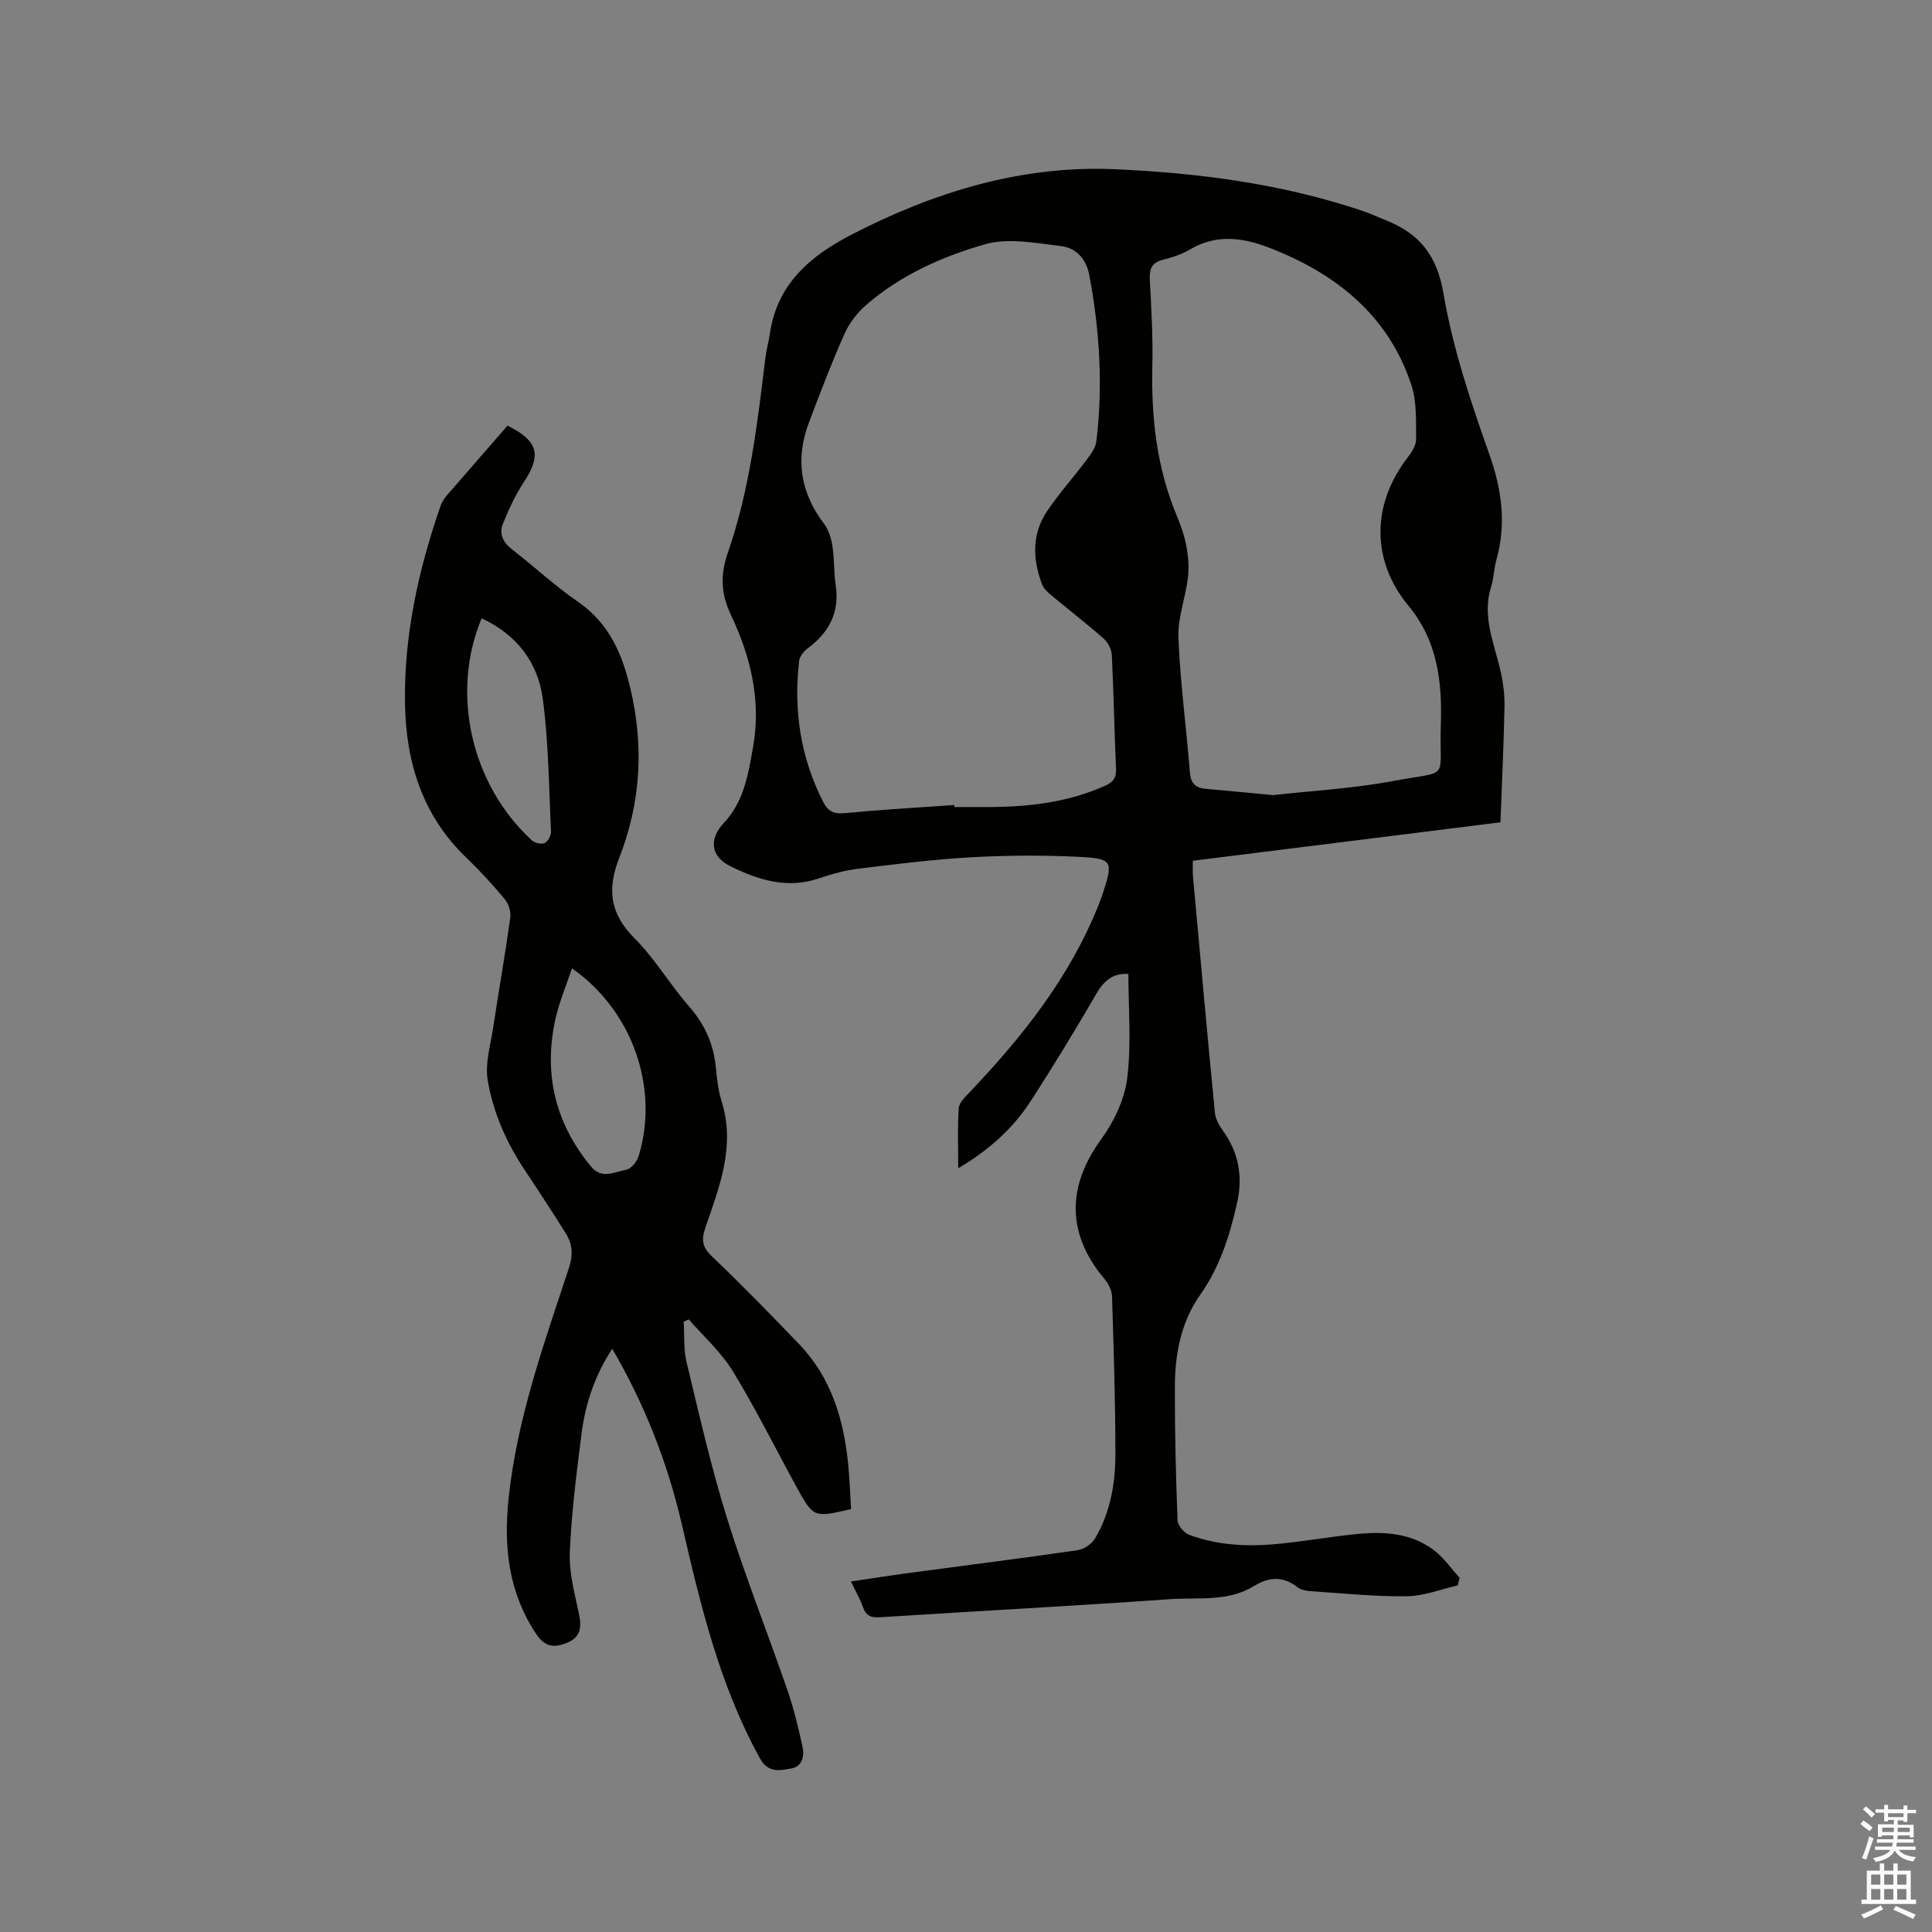 <svg enable-background="new 0 0 400 400" viewBox="0 0 400 400" xmlns="http://www.w3.org/2000/svg"><rect x="0" y="0" width="400" height="400" fill="#808080" stroke="none"/><path d="m385.2 377.6.6-.7c.6.4 1.3.9 1.9 1.5l-.6.7c-.8-.5-1.4-1-1.9-1.5zm.3 7.1c.6-1.4 1.1-2.9 1.5-4.5.3.1.6.3.9.4-.5 1.4-1 2.9-1.5 4.4zm.2-10.1.6-.6c.7.5 1.3 1.1 1.9 1.6l-.7.7c-.6-.6-1.2-1.2-1.8-1.7zm8.4-.8h.8v.9h1.8v.7h-1.8v1.8h-.8v-.3h-1.2v.9h3.3v2.6h-.8v-.4h-2.5c0 .3 0 .6-.1.8h3.4v.7h-3.5c0 .3-.1.6-.1.8h4v.7h-3.5c.7.9 1.9 1.3 3.6 1.5-.2.2-.4.5-.6.9-1.9-.3-3.2-1.1-3.8-2.3-.5 1.1-1.8 2-3.9 2.4-.2-.3-.4-.5-.6-.8 1.9-.4 3.1-.9 3.6-1.7h-3.2v-.7h3.5c.1-.2.1-.5.2-.8h-3.3v-.7h3.4c0-.2 0-.5 0-.8h-2.4v.3h-.8v-2.6h3.3v-.9h-1.2v.3h-.8v-1.8h-1.8v-.7h1.8v-.9h.8v.9h3.2zm-4.4 5.5h2.4c0-.3 0-.6 0-.9h-2.4zm1.2-3.1h3.2v-.8h-3.2zm4.4 2.2h-2.4v.9h2.5v-.9z" fill="#fcfafa"/><path d="m389.2 385.8h.9v1.5h1.9v-1.5h.9v1.5h2.7v6h1.1v.9h-11.3v-.9h1.1v-6h2.7zm.2 8.7.5.8c-1.2.6-2.5 1.3-4 1.9-.2-.3-.3-.6-.6-.8 1.6-.6 3-1.3 4.1-1.9zm-2-4.3h1.9v-2.1h-1.9zm0 3.1h1.9v-2.2h-1.9zm2.7-3.1h1.9v-2.1h-1.9zm0 3.1h1.9v-2.2h-1.9zm2.4 1.3c1.4.6 2.7 1.2 4.1 1.8l-.5.9c-1.5-.7-2.8-1.4-4.1-1.9zm2.2-6.5h-1.9v2.1h1.9zm-1.9 5.2h1.9v-2.2h-1.9z" fill="#fcfafa"/><g fill="#010100"><path d="m301.82 328.24c-3.52.8-7.04 2.21-10.57 2.25-6.65.08-13.32-.62-19.97-1.06-.91-.06-1.98-.29-2.67-.83-2.99-2.33-5.89-2.14-9-.22-5.38 3.32-11.55 2.3-17.38 2.71-19.97 1.41-39.97 2.46-59.96 3.74-1.88.12-2.95-.22-3.59-2.07-.59-1.68-1.5-3.25-2.5-5.33 4.15-.61 8.05-1.23 11.97-1.76 11.65-1.56 23.32-3.03 34.96-4.72 1.32-.19 2.93-1.29 3.61-2.44 3.16-5.33 4.21-11.34 4.21-17.41 0-10.92-.35-21.83-.7-32.74-.04-1.23-.77-2.63-1.59-3.6-7.82-9.29-7.77-19.14-.62-28.94 2.65-3.63 4.81-8.23 5.36-12.62.88-7.07.24-14.33.24-21.54-2.9-.25-4.91 1.14-6.54 3.94-4.42 7.6-8.98 15.12-13.77 22.49-3.66 5.63-8.6 10.04-14.92 13.79 0-4.51-.17-8.5.11-12.46.08-1.14 1.32-2.3 2.23-3.26 10.95-11.51 20.74-23.81 26.7-38.76.39-.98.76-1.98 1.08-2.98 1.91-6.02 1.74-6.66-4.75-7-7.49-.39-15.03-.34-22.52.06-7.82.43-15.61 1.41-23.39 2.36-2.81.34-5.62 1.1-8.31 2.02-6.58 2.25-12.59.31-18.34-2.53-4.15-2.05-4.43-5.67-1.32-8.97 4.16-4.41 5.04-10.08 6.04-15.74 1.72-9.72-.54-18.76-4.64-27.42-2.03-4.29-2.16-8.26-.6-12.73 4.56-13.09 6.13-26.8 7.8-40.47.2-1.68.69-3.32.93-4.99 1.48-10.25 8.45-16.07 16.88-20.43 17.09-8.83 35.24-14.4 54.57-13.54 17.34.76 34.62 3.02 51.23 8.62 1.6.54 3.14 1.27 4.71 1.89 6.98 2.74 10.69 7.18 12.06 15.23 1.92 11.28 5.61 22.35 9.46 33.18 2.61 7.37 3.59 14.41 1.5 21.91-.51 1.83-.53 3.8-1.1 5.61-1.97 6.23.72 11.85 2 17.68.52 2.34.82 4.79.77 7.18-.16 7.84-.53 15.67-.84 23.91-21.16 2.64-42.24 5.28-63.68 7.96 0 1.08-.08 2.1.01 3.1 1.49 16.36 2.96 32.72 4.55 49.07.12 1.27.86 2.59 1.63 3.66 3.32 4.6 4.2 9.61 2.95 15.09-1.53 6.73-3.54 13.18-7.64 18.97-3.96 5.59-5.21 12.27-5.23 19.04-.02 9.22.21 18.45.56 27.66.04 1.05 1.36 2.58 2.42 2.97 6.29 2.35 12.86 2.49 19.45 1.77 5.05-.55 10.07-1.41 15.13-1.92 5.68-.57 11.33-.27 16.09 3.34 2.03 1.54 3.54 3.76 5.29 5.67-.12.51-.24 1.06-.36 1.61zm-104.26-161.57c.01.14.02.28.03.42 2.44 0 4.88.01 7.32 0 8.22-.05 16.26-.99 23.88-4.4 1.71-.77 2.35-1.65 2.27-3.54-.35-7.84-.48-15.69-.87-23.52-.06-1.18-.8-2.63-1.69-3.42-3.5-3.08-7.2-5.93-10.78-8.92-.78-.65-1.65-1.43-1.99-2.34-1.96-5.22-2.12-10.46 1.12-15.22 2.49-3.66 5.48-6.99 8.14-10.55.86-1.14 1.84-2.48 2-3.81 1.4-11.56.68-23.05-1.48-34.48-.63-3.35-2.78-5.58-5.84-5.94-5.22-.62-10.89-1.76-15.72-.38-8.91 2.55-17.55 6.4-24.71 12.65-1.83 1.6-3.45 3.74-4.43 5.96-2.66 5.99-4.99 12.13-7.32 18.27-2.86 7.54-1.8 14.51 3.11 20.98.95 1.26 1.49 2.99 1.74 4.58.42 2.71.29 5.51.69 8.23.81 5.56-1.37 9.66-5.71 12.92-.84.63-1.76 1.7-1.87 2.65-1.18 10.23.28 20.05 5.02 29.29.92 1.8 2.13 2.46 4.29 2.26 7.58-.72 15.2-1.16 22.8-1.69zm66.03-2.05c7.88-.89 16.49-1.35 24.89-2.93 12.02-2.25 9.44.18 9.83-11.68.29-8.73-.66-17.3-6.67-24.55-7.77-9.37-7.68-20.98-.26-30.66.86-1.12 1.83-2.58 1.81-3.88-.04-3.78.16-7.78-1-11.28-4.8-14.44-15.62-22.99-29.32-28.32-5.47-2.13-11.01-2.93-16.5.33-1.7 1.01-3.69 1.65-5.62 2.14-2.34.59-2.81 1.94-2.69 4.16.31 5.92.66 11.87.52 17.79-.25 10.7.9 21.1 5.07 31.06.85 2.04 1.59 4.18 1.99 6.35.39 2.11.57 4.35.31 6.46-.51 4.18-2.14 8.35-1.97 12.47.38 9.3 1.63 18.57 2.38 27.86.18 2.24 1.14 3.19 3.26 3.38 4.42.38 8.84.82 13.97 1.3z"/><path d="m105.08 88.13c6.38 3.16 7.06 6.09 3.41 11.63-1.77 2.69-3.16 5.69-4.37 8.69-.82 2.03-.01 3.81 1.84 5.25 4.61 3.57 8.9 7.59 13.69 10.88 6.45 4.43 9.17 10.8 10.87 17.98 2.82 11.91 2.15 23.66-2.29 34.98-2.55 6.51-1.99 11.6 3.14 16.72 4.24 4.24 7.34 9.6 11.32 14.14 3.29 3.76 5.1 7.9 5.54 12.8.21 2.31.5 4.67 1.19 6.88 2.9 9.29-.52 17.74-3.42 26.21-.89 2.61-.48 4.04 1.51 5.94 6.14 5.84 12.05 11.93 17.92 18.04 6.72 6.99 9.3 15.74 10.2 25.12.29 3.03.39 6.08.58 9.05-7.75 1.8-7.78 1.81-11.31-4.61-4.38-7.98-8.42-16.15-13.16-23.91-2.42-3.97-6.05-7.2-9.14-10.76-.35.16-.7.32-1.05.48.18 2.82-.05 5.74.61 8.44 2.6 10.79 5.06 21.65 8.36 32.24 3.75 12.01 8.41 23.74 12.52 35.64 1.31 3.78 2.24 7.7 3.1 11.62.42 1.94.05 4.14-2.32 4.56-2.35.41-4.75 1.04-6.49-2.11-8.37-15.14-12.29-31.7-16.14-48.33-2.95-12.75-7.66-24.83-14.43-36.46-3.61 5.52-5.57 11.39-6.36 17.6-1.04 8.2-2.1 16.43-2.43 24.67-.17 4.24 1.06 8.58 1.93 12.81.54 2.63.27 4.63-2.4 5.76-2.59 1.1-4.61 1.03-6.46-1.74-5.75-8.61-6.79-18.01-5.75-28 1.72-16.6 7.35-32.16 12.51-47.84.89-2.7.72-4.98-.71-7.23-2.71-4.3-5.47-8.57-8.3-12.79-3.89-5.8-6.72-12.13-7.83-18.94-.55-3.4.58-7.1 1.12-10.63 1.16-7.65 2.51-15.26 3.57-22.92.17-1.22-.35-2.88-1.15-3.84-2.51-3.01-5.17-5.91-8-8.63-9.09-8.73-12.46-19.76-12.65-31.89-.23-14.03 2.76-27.56 7.32-40.77.27-.78.72-1.55 1.25-2.18 4.17-4.82 8.36-9.61 12.66-14.55zm13.34 112.35c-1.25 3.78-2.73 7.21-3.49 10.78-2.39 11.22.07 21.34 7.43 30.25 2.27 2.75 4.91 1.07 7.3.67 1.01-.17 2.22-1.7 2.57-2.85 4.29-14.07-1.27-30.07-13.81-38.85zm-18.71-72.47c-6.46 15.54-2.17 34.38 10.37 45.95.61.56 2 .9 2.68.58.69-.32 1.36-1.59 1.32-2.42-.44-9.17-.49-18.41-1.71-27.48-1-7.43-5.31-13.22-12.66-16.63z"/></g></svg>